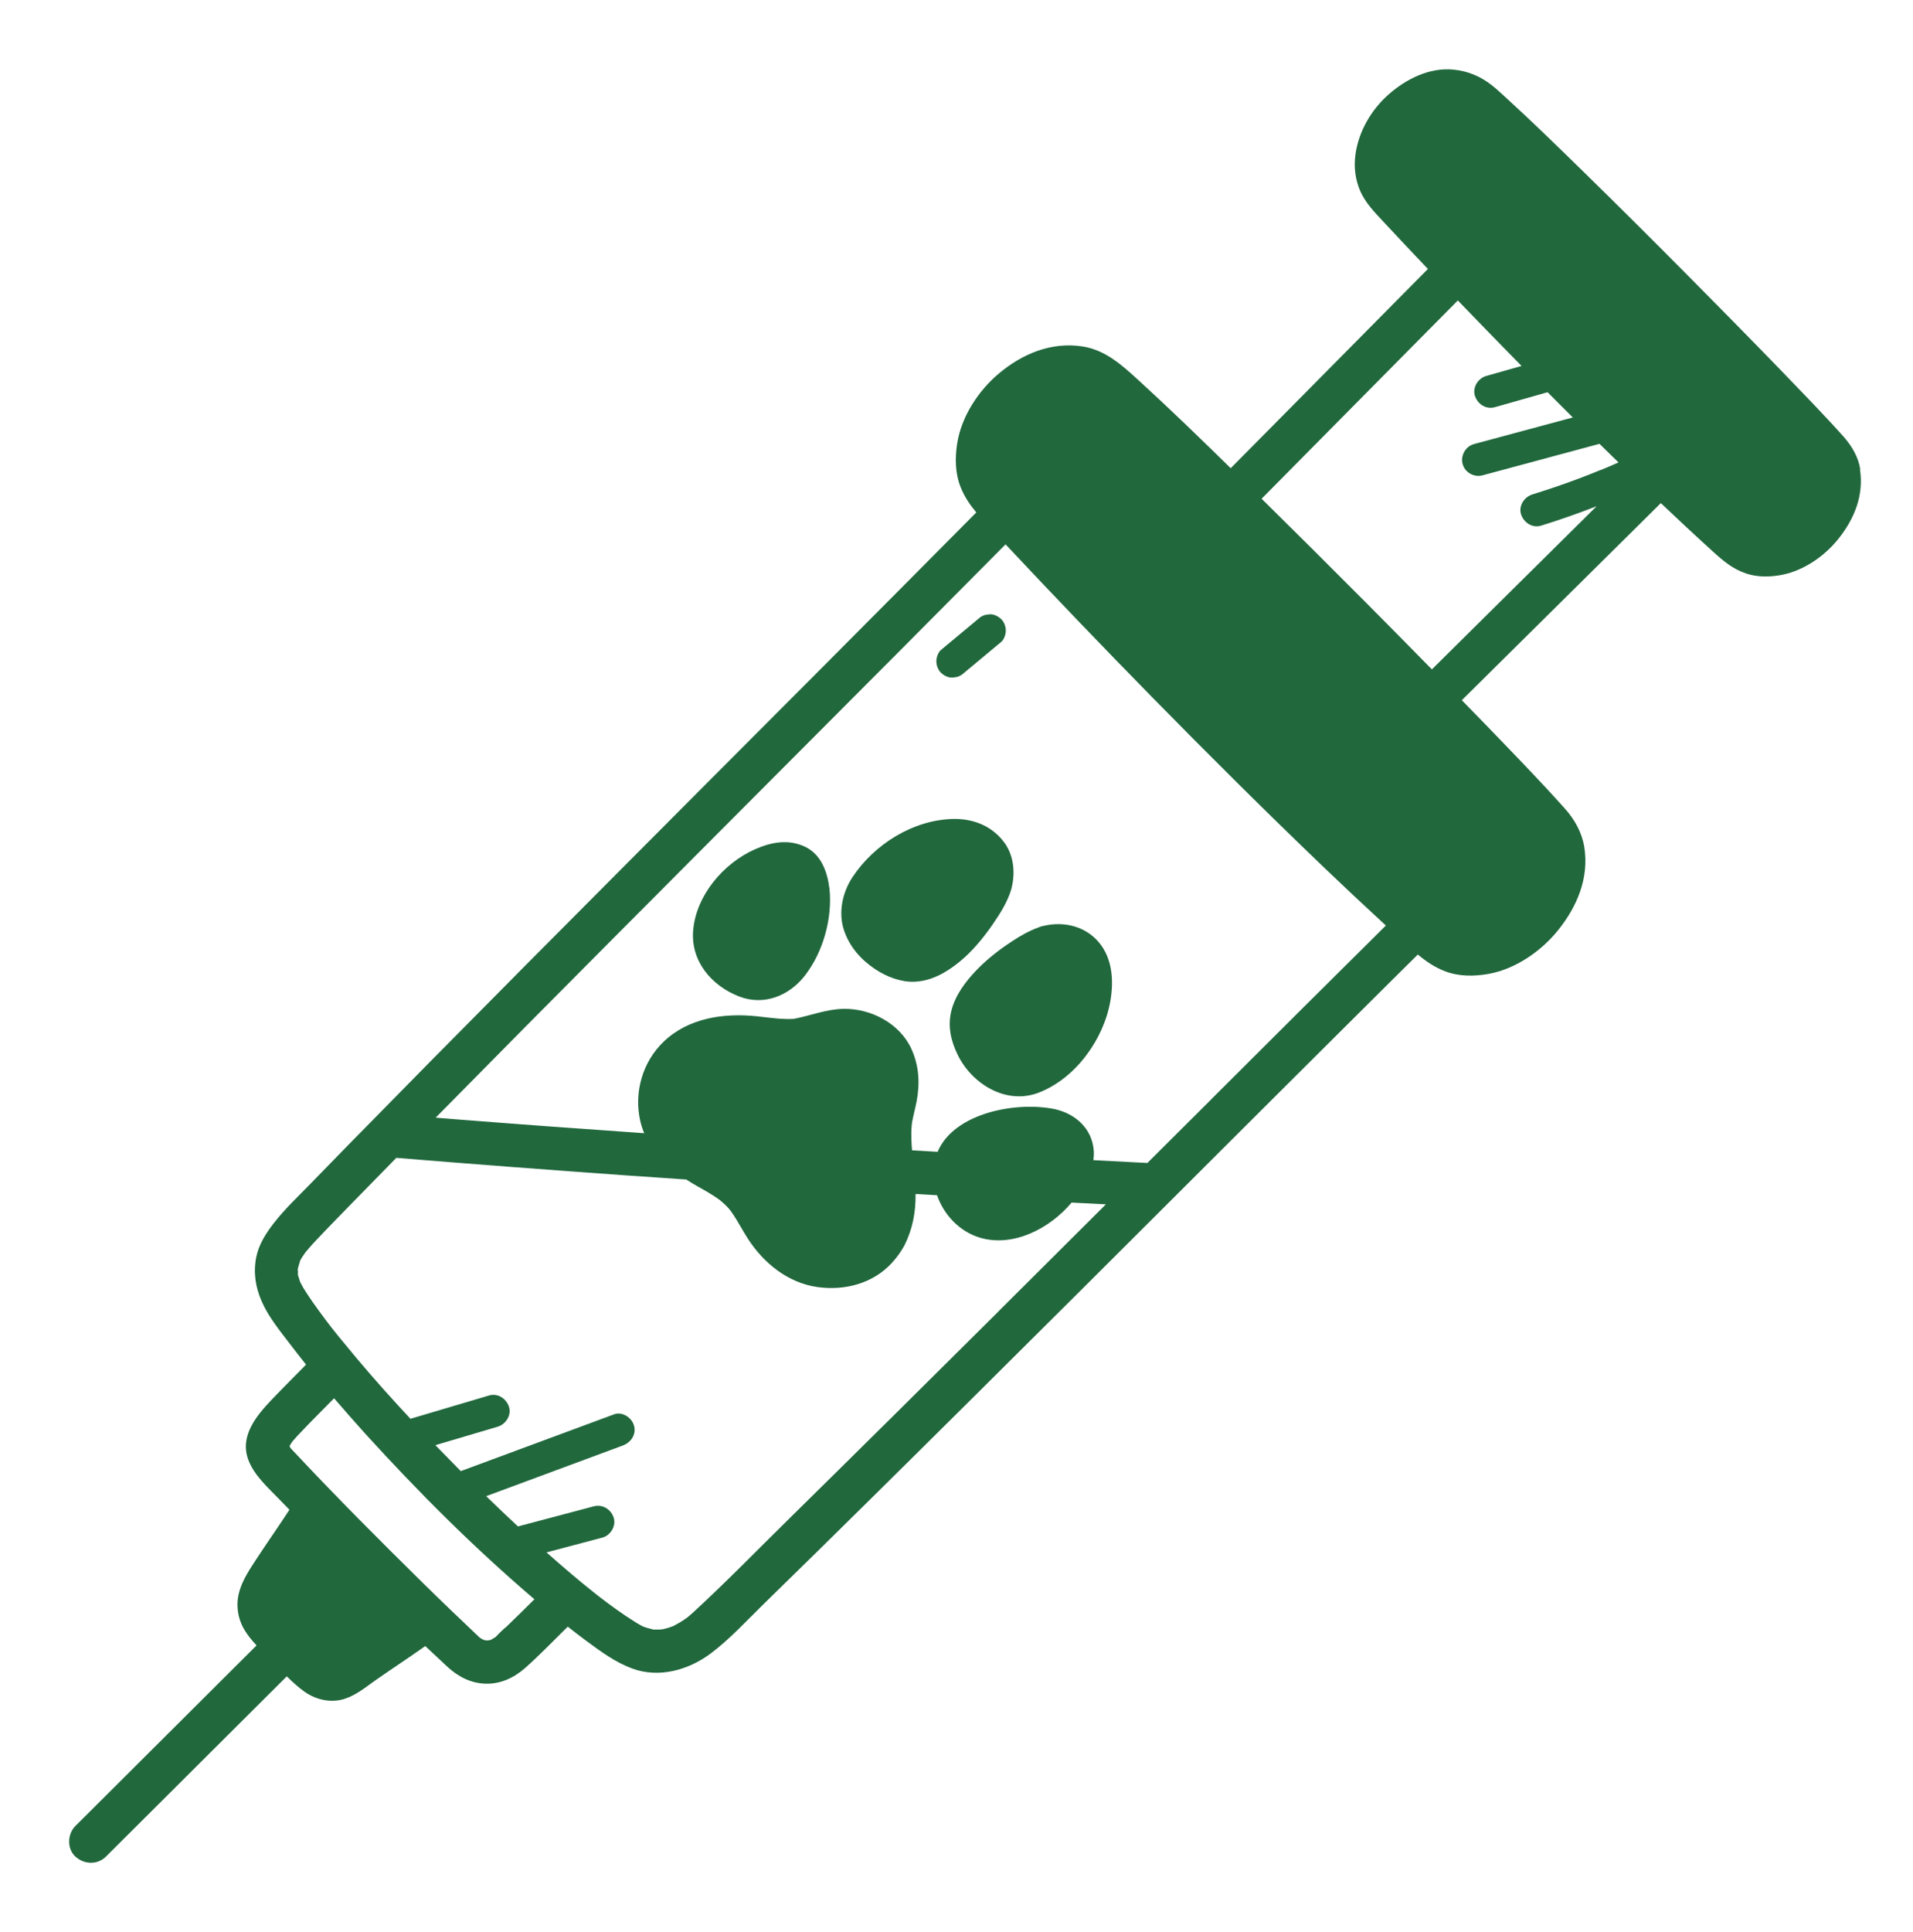 <?xml version="1.0" encoding="UTF-8"?>
<svg xmlns="http://www.w3.org/2000/svg" id="Layer_1" data-name="Layer 1" viewBox="0 0 231.45 233.7">
  <defs>
    <style>
      .cls-1 {
        fill: #21683d;
      }
    </style>
  </defs>
  <path class="cls-1" d="m44.29,197.69c-.99.68-1.98,1.37-2.96,2.08-.2.15-.41.3-.62.43-.03.02-.2.13-.33.21,0,0,0,0,0,0-.05.02-.11.03-.17.05.01,0,.02,0,.03,0,.02,0,.06-.02.11-.04-.04.02-.07.04-.09.04.04.01.08.03.11.06,0,0-.04-.01-.08-.02.02-.01-.01-.03-.13-.03,0,0,0,0-.01,0,0,0,0,0,0,0-.02,0-.03,0-.04,0,0,0-.02-.01-.03-.02,0,0-.01,0-.02,0,0,0,0,0,0,0-.03-.02-.06-.04-.11-.06-.13-.07-.25-.15-.36-.24-.02-.02-.03-.03-.05-.05-.15-.14-.3-.28-.45-.43-.55-.54-1.1-1.09-1.64-1.65-1.01-1.03-2.05-2.03-3.02-3.09-.04-.04-.07-.07-.09-.1-.07-.1-.13-.2-.18-.29-.04-.06-.07-.12-.1-.18-.01-.05-.03-.11-.05-.17,0,.02,0,.03-.01.05,0,0,0,0,0,0,0-.03,0-.06,0-.1,0-.02-.01-.04-.02-.05,0-.01,0-.02.01-.04,0-.01,0-.03,0-.04,0-.05,0-.08-.01-.09.01.02.02.04.03.07.03-.11.07-.22.1-.32.02-.08.03-.12.02-.14.11-.21.28-.46.35-.58.33-.56.69-1.11,1.04-1.66,1.07-1.64,2.18-3.24,3.27-4.87,2.94,3,5.88,6.01,8.88,8.96-1.12.77-2.24,1.52-3.35,2.29Z"></path>
  <path class="cls-1" d="m184.11,99.8c.54.58,1.07,1.16,1.6,1.75,0,.01.02.02.03.03.06.1.24.32.26.37.09.14.17.28.25.43.02.04.04.07.06.11,0-.03-.01-.04-.02-.07,0,.03.01.06.02.08.02.03.03.06.05.1.08.16.08.26.05.22.06.17.12.34.16.51.02.11.03.26.06.38,0,.01,0,.02,0,.03.02.32.02.64,0,.95,0,.02,0,.08-.01.13-.02.11-.04.26-.05.31-.07.32-.15.64-.25.96-.05.16-.11.32-.17.47,0,.02,0,.03-.01.04-.31.64-.64,1.26-1.04,1.85-.09.14-.19.27-.29.41,0,0-.01.02-.02.02-.25.31-.52.61-.8.9-.25.26-.51.5-.77.74-.13.12-.27.23-.41.35-.02.02-.04.03-.06.05-.58.42-1.19.81-1.83,1.13-.13.06-.26.12-.39.19-.02,0-.03.01-.04.02-.36.13-.71.25-1.08.34-.16.04-.32.08-.48.11-.03,0-.05,0-.08.01.05,0,.11,0,.17,0-.34.01-.68.07-1.03.06-.14,0-.28,0-.42-.01-.3-.1-.66-.12-.96-.21-.1-.03-.26-.12-.38-.15,0,0,0,0-.01,0-.29-.15-.56-.34-.83-.52-.03-.02-.05-.05-.08-.07-.17-.15-.34-.3-.5-.45-.37-.34-.74-.67-1.12-1.01-.77-.7-1.53-1.4-2.29-2.1-1.56-1.43-3.1-2.88-4.64-4.33-6.83-6.46-13.52-13.07-20.13-19.75-6.56-6.62-13.04-13.32-19.43-20.1-1.04-1.1-2.07-2.21-3.1-3.31-.12-.22-.26-.43-.45-.6-.13-.12-.26-.22-.4-.31-.1-.11-.2-.21-.3-.31-.33-.35-.66-.7-.98-1.05-.12-.13-.23-.28-.35-.41.14.14.22.22.25.25-.06-.06-.22-.23-.3-.36-.13-.2-.27-.67-.44-.85-.06-.17-.11-.33-.15-.5-.03-.14-.06-.28-.09-.42-.02-.33-.04-.65-.02-.98,0-.14.02-.28.03-.41.07-.34.14-.68.24-1.02.09-.3.2-.58.3-.87,0-.02.02-.04.03-.06.08-.18.17-.35.26-.52.16-.31.34-.61.53-.91.1-.15.19-.3.3-.44.13-.19.64-.74.07-.11.5-.55.96-1.12,1.5-1.62.13-.12.27-.24.4-.35.03-.03.14-.12.23-.19.08-.06.16-.12.18-.14.16-.11.33-.22.49-.33.29-.19.6-.36.91-.52.15-.08.31-.15.46-.23.01,0,.02,0,.03-.01.02,0,.03-.01.05-.02.32-.11.64-.22.96-.31.16-.04.32-.08.49-.11.03,0,.1-.02.17-.03.11-.01.25-.03.3-.03.14,0,.29-.01.43-.01.16,0,.33,0,.49.01.05,0,.09,0,.14.01.29.06.57.12.86.21.08.02.3.14.42.16.02.01.05.02.07.04.31.16.6.35.89.55.01.01.02.02.03.03.08.07.17.15.25.22.31.27.62.55.93.82,3.72,3.35,7.31,6.85,10.9,10.34,4.92,4.79,9.8,9.63,14.65,14.5,4.87,4.88,9.72,9.79,14.53,14.72,3.61,3.7,7.21,7.41,10.72,11.2Z"></path>
  <path class="cls-1" d="m225.07,56.77c-.23-1.48-1-2.78-1.96-3.89-2.48-2.78-5.09-5.44-7.67-8.12-3.84-3.96-7.71-7.89-11.6-11.81-4.05-4.08-8.12-8.13-12.23-12.15-3.1-3.03-6.2-6.06-9.4-8.98-.54-.49-1.07-.99-1.64-1.45-1.4-1.12-2.93-1.77-4.71-1.95-2.89-.29-5.71,1.12-7.83,2.98-2.13,1.87-3.66,4.5-4.04,7.31-.2,1.48-.03,2.94.55,4.32.65,1.54,1.82,2.69,2.94,3.9,1.75,1.88,3.51,3.74,5.28,5.6-6.53,6.6-13.06,13.19-19.59,19.79-1.42,1.44-2.84,2.87-4.27,4.31-3.65-3.58-7.32-7.14-11.1-10.59-2.01-1.84-4.04-3.71-6.84-4.14-3.75-.57-7.24.87-10.09,3.26-2.51,2.1-4.57,5.25-5.07,8.52-.27,1.77-.24,3.58.43,5.26.46,1.16,1.13,2.13,1.89,3.04-6.28,6.34-12.58,12.66-18.87,18.98-7.97,7.99-15.94,15.97-23.9,23.97-7.78,7.81-15.56,15.63-23.31,23.48-2.31,2.34-4.6,4.68-6.9,7.02-.03.03-.06.06-.08.08-1,1.02-2,2.03-3,3.05-1.5,1.53-3,3.07-4.49,4.61-1.5,1.54-3.1,3.04-4.42,4.74-.96,1.23-1.84,2.59-2.15,4.15-.37,1.87-.09,3.63.67,5.36.81,1.85,2.18,3.52,3.4,5.12.64.84,1.3,1.68,1.96,2.51-1.38,1.41-2.79,2.8-4.15,4.23-1.84,1.94-3.9,4.37-2.85,7.25.71,1.93,2.4,3.39,3.8,4.85.39.41.79.81,1.19,1.22-1.29,1.98-2.65,3.91-3.95,5.89-.82,1.26-1.71,2.55-2.12,4.02-.45,1.59-.2,3.27.66,4.68.4.66.9,1.25,1.43,1.82-7.31,7.28-14.61,14.56-21.92,21.84-.97.97-1.04,2.75,0,3.7,1.05.96,2.66,1.03,3.7,0,7.29-7.27,14.59-14.54,21.88-21.8.68.68,1.39,1.33,2.17,1.88,1.39.98,3.24,1.38,4.89.82,1.39-.47,2.47-1.38,3.65-2.21,2-1.4,4.05-2.74,6.04-4.15.91.86,1.82,1.71,2.74,2.56,1.3,1.18,2.84,1.96,4.62,1.99,1.8.04,3.44-.75,4.76-1.93,1.78-1.58,3.42-3.3,5.12-4.97.77.61,1.55,1.21,2.34,1.79,1.71,1.26,3.47,2.55,5.47,3.28,3.24,1.19,6.8.18,9.48-1.82,2.33-1.75,4.34-3.96,6.42-5.99,8.38-8.18,16.71-16.42,25.02-24.67,8.77-8.7,17.52-17.42,26.26-26.15,8.03-8.01,16.06-16.02,24.11-24.02,1.25-1.24,2.5-2.48,3.75-3.71,1.01.84,2.07,1.57,3.36,2.05,1.68.62,3.52.6,5.26.28,3.23-.6,6.29-2.73,8.33-5.25,2.32-2.87,3.79-6.35,3.19-10.08-.28-1.74-1.15-3.3-2.31-4.61-3.12-3.49-6.4-6.85-9.65-10.22-.95-.98-1.91-1.95-2.86-2.93,6.61-6.54,13.21-13.08,19.82-19.62,1.42-1.41,2.84-2.81,4.26-4.22,2.07,1.96,4.15,3.91,6.27,5.83,1.24,1.13,2.42,2.14,4.04,2.68,1.42.48,2.97.44,4.42.15,2.63-.54,5.12-2.28,6.77-4.36,1.93-2.42,3.08-5.27,2.59-8.4ZM61.12,196.86c-.23.22-.45.43-.68.64-.14.13-.32.35-.49.51-.03.01-.07.04-.15.08-.11.06-.22.13-.33.2-.03.02-.06.04-.08.05-.1.02-.2.04-.25.05-.03,0-.06.02-.08.02-.03,0-.06,0-.11,0,.08,0-.13.01-.25-.02-.09-.02-.18-.05-.27-.08t0,0c-.1-.08-.23-.15-.35-.21,0,0,0,0-.01,0-.01-.01-.02-.02-.04-.04-2.27-2.16-4.55-4.32-6.78-6.52-5.25-5.17-10.47-10.39-15.51-15.77-.11-.11-.21-.23-.32-.34-.05-.06-.1-.11-.15-.16-.05-.05-.08-.09-.11-.11-.01-.03-.03-.06-.05-.1,0-.02-.04-.07-.07-.13,0,0,0,0,0,0,0,0,0,0,0,0,0,0,0,0,0,0,0,0,0,0,0,0,0,0,0,0,0-.01,0,0,0-.01,0-.02,0,0,0,.02,0,.02,0-.02.02-.05.02-.07,0-.02.02-.03.03-.05.05-.1.11-.19.17-.28.03-.05.06-.09.09-.14.01-.02.02-.02.03-.04,0-.01.02-.02.03-.03.09-.11.18-.21.28-.32.19-.22.39-.43.59-.64,1.35-1.44,2.76-2.82,4.14-4.23,1.24,1.44,2.49,2.86,3.76,4.27,6.42,7.06,13.21,13.85,20.48,20.04-1.17,1.15-2.33,2.31-3.52,3.45Zm59.72-38.28c-8.46,8.41-16.93,16.81-25.44,25.18-3.81,3.75-7.56,7.6-11.49,11.22-.26.24-.52.46-.79.68-.07.05-.18.13-.23.16-.15.11-.31.21-.47.31-.31.19-.63.36-.95.53-.02.01-.04.02-.06.03-.19.07-.38.14-.58.2-.16.05-.33.09-.49.13,0,0-.08.02-.15.03-.1.01-.32.04-.34.04-.13,0-.27,0-.4,0-.12,0-.28,0-.42,0-.03-.01-.07-.02-.1-.03-.38-.1-.75-.19-1.11-.33-.04-.02-.09-.04-.11-.05-.2-.12-.42-.22-.62-.35-.16-.09-.31-.19-.46-.29-.33-.21-.65-.42-.97-.63-.74-.5-1.47-1.02-2.19-1.56-.33-.24-.65-.49-.98-.74-.08-.06-.15-.12-.23-.18-.21-.17-.43-.34-.64-.51-.84-.67-1.66-1.35-2.48-2.04-1.02-.86-2.02-1.74-3.02-2.62,2.25-.6,4.51-1.2,6.76-1.79.99-.26,1.69-1.41,1.37-2.41-.33-1.02-1.35-1.65-2.41-1.37-3.05.81-6.09,1.62-9.14,2.42-.01,0-.02,0-.03.01-1.3-1.21-2.58-2.42-3.85-3.66,5.51-2.04,11.01-4.08,16.52-6.12.99-.37,1.67-1.33,1.37-2.41-.26-.96-1.41-1.74-2.41-1.37-6.18,2.29-12.36,4.58-18.55,6.87-.95-.96-1.89-1.92-2.83-2.89-.08-.08-.16-.17-.24-.25,2.51-.74,5.02-1.49,7.53-2.23.98-.29,1.7-1.39,1.37-2.41-.32-1-1.36-1.68-2.41-1.37-3.17.94-6.34,1.88-9.51,2.82-2.25-2.41-4.45-4.87-6.57-7.39-.72-.86-1.44-1.73-2.15-2.6-.3-.38-.6-.75-.9-1.13-.06-.07-.11-.14-.17-.22-.15-.19-.29-.38-.44-.58-.55-.73-1.09-1.47-1.61-2.21-.22-.32-.44-.64-.65-.96-.16-.24-.32-.49-.47-.74-.13-.22-.23-.44-.35-.66-.02-.03-.03-.06-.05-.08,0-.03-.02-.07-.03-.13-.06-.22-.18-.49-.23-.74,0-.04.01-.09.01-.13,0-.15,0-.3,0-.45,0,.04-.02.07-.03.06-.01,0,0-.1.03-.21,0-.14,0-.11,0-.03.03-.12.06-.25.07-.27.03-.11.06-.22.1-.33.07-.21.08-.28.07-.28.16-.33.53-.88.73-1.14.03-.03.07-.06.1-.1.1-.12.19-.24.29-.35.24-.28.49-.55.74-.82,1.37-1.46,2.78-2.89,4.18-4.33,1.87-1.92,3.75-3.83,5.62-5.74,9.26.76,18.53,1.46,27.8,2.12,2.43.17,4.85.34,7.28.5.4.26.81.51,1.23.75.67.38,1.35.75,2,1.17.3.19.6.4.89.61,0,0,0,0,0,0,.01.01.02.02.04.04.16.14.33.28.49.43.15.14.29.29.43.44.08.08.23.28.29.35.23.32.45.65.66.99.48.78.92,1.59,1.42,2.37,1.89,2.94,4.82,5.33,8.37,5.85,3.31.48,6.77-.4,9.08-2.94.59-.65,1.11-1.37,1.52-2.14.96-1.94,1.36-4.01,1.32-6.17.87.05,1.73.1,2.6.15.84,2.41,2.76,4.43,5.25,5.15,4.05,1.17,8.46-1.19,11.03-4.26,1.38.07,2.76.14,4.15.21-4.33,4.32-8.66,8.63-12.99,12.94Zm25.7-25.61c-2.57,2.56-5.14,5.12-7.72,7.69-2.18-.11-4.36-.22-6.53-.34.05-.39.07-.78.04-1.17-.21-2.65-2.19-4.43-4.7-5-4.7-.97-12.2.45-14.19,5.16-1.03-.06-2.06-.12-3.09-.18-.02-.21-.04-.42-.05-.63-.03-.44-.04-.88-.04-1.32,0-.22,0-.44.02-.66,0-.11.01-.22.02-.33,0-.04.02-.24.04-.35,0-.03,0-.05,0-.06.02-.12.04-.24.07-.35.05-.24.1-.47.15-.7.12-.51.24-1.01.34-1.52.41-2.19.3-4.26-.61-6.3-1.4-3.12-4.92-4.96-8.26-4.89-2.04.04-3.95.81-5.93,1.2-.06,0-.15.02-.25.02-.17.01-.35.01-.52.01-.43,0-.85-.03-1.28-.06-.82-.07-1.64-.18-2.46-.27-4-.42-8.28.18-11.3,3.07-2.56,2.45-3.61,6.15-2.83,9.58.12.52.28,1.02.48,1.49-7.59-.53-15.18-1.08-22.77-1.68-.82-.06-1.64-.13-2.46-.2,7.05-7.16,14.12-14.29,21.21-21.41,7.93-7.97,15.86-15.92,23.8-23.88,7.15-7.17,14.31-14.34,21.44-21.53.83-.84,1.66-1.68,2.5-2.52,5.81,6.2,11.69,12.32,17.64,18.39,6.89,7.02,13.86,13.96,20.96,20.76,2.45,2.34,4.92,4.66,7.41,6.95-7.06,6.99-14.1,14.01-21.14,21.03Zm47.12-76.13c-.89.37-1.79.72-2.69,1.06-1.84.69-3.7,1.32-5.57,1.9-.98.3-1.7,1.38-1.37,2.41.32.99,1.36,1.69,2.41,1.37,2.27-.7,4.51-1.49,6.73-2.35-5.21,5.16-10.42,10.31-15.63,15.47-1.43,1.42-2.87,2.84-4.3,4.26-2.69-2.74-5.39-5.48-8.1-8.2-4.15-4.17-8.32-8.32-12.5-12.44,6.52-6.58,13.04-13.17,19.55-19.75,1.4-1.41,2.79-2.82,4.19-4.23,2.19,2.27,4.39,4.54,6.6,6.79.37.38.74.75,1.11,1.13-1.42.4-2.85.81-4.27,1.21-.99.28-1.7,1.4-1.37,2.41.33,1.01,1.36,1.67,2.41,1.37,2.13-.6,4.25-1.21,6.38-1.81,1.01,1.02,2.03,2.03,3.05,3.05-3.99,1.07-7.97,2.15-11.96,3.22-1.02.28-1.65,1.4-1.37,2.41.28,1.03,1.39,1.65,2.41,1.37,4.72-1.27,9.43-2.54,14.15-3.81.76.75,1.53,1.5,2.3,2.25-.78.35-1.49.65-2.15.92Z"></path>
  <path class="cls-1" d="m219.72,59.68c-.04.11-.08.22-.12.32-.25.5-.52.99-.84,1.45-.05.07-.09.13-.14.2,0,0,0,0-.01.01-.2.24-.41.47-.63.69-.2.21-.41.41-.63.6-.09.07-.17.15-.26.22-.46.32-.94.63-1.45.88-.06.03-.13.06-.19.08.14-.06.21-.06-.06.03-.05.02-.11.05-.16.08.04-.03.09-.05.13-.07-.27.09-.54.18-.81.25-.08.02-.17.04-.25.05-.24,0-.5.04-.74.04-.08,0-.15,0-.23-.01-.21-.05-.42-.1-.62-.16.03.02.05.03.08.05-.02-.02-.05-.04-.09-.06-.03,0-.06-.01-.08-.02-.24-.08-.2-.09-.08-.05-.03-.01-.05-.02-.08-.04-.13-.07-.26-.15-.38-.23-.43-.52-1.09-.97-1.59-1.42-.59-.53-1.17-1.07-1.75-1.61-1.25-1.15-2.49-2.32-3.73-3.49-5.36-5.07-10.61-10.26-15.8-15.51-5.14-5.19-10.22-10.45-15.23-15.76-1.12-1.19-2.23-2.37-3.34-3.57-.26-.28-.53-.57-.79-.86-.05-.05-.09-.11-.14-.17-.03-.04-.07-.09-.09-.13-.11-.17-.19-.4-.3-.57-.04-.13-.08-.25-.11-.38-.02-.07-.03-.15-.05-.22,0-.25-.03-.5-.01-.76,0-.03,0-.07.01-.1-.03.15-.06.23,0-.06,0-.03.01-.06.02-.08,0-.04,0-.09,0-.12,0,.03,0,.06,0,.09.05-.24.11-.49.18-.73.04-.12.08-.24.12-.36.01-.04.04-.12.07-.19.01-.03.03-.06.03-.08.07-.14.13-.27.21-.41.14-.25.28-.5.44-.73.07-.11.15-.22.22-.33.41-.41.76-.87,1.19-1.26.1-.09.2-.17.3-.26h0c.21-.15.43-.3.65-.44.22-.14.45-.26.68-.38.09-.05.21-.09.31-.14.24-.09.48-.16.72-.22.13-.03.26-.06.39-.09.23,0,.45-.03.68-.03.09,0,.17,0,.26.01.22.05.44.11.65.17-.03-.02-.05-.03-.07-.06.02.02.05.04.08.06.02,0,.05.01.07.02.26.08.2.09.08.05.06.03.12.05.17.08.14.07.27.15.4.24.01,0,.03.02.04.03.11.1.23.19.34.29.24.21.48.43.72.64,2.94,2.65,5.78,5.42,8.61,8.18,3.87,3.77,7.7,7.58,11.52,11.4,3.86,3.87,7.7,7.75,11.51,11.66,2.83,2.9,5.65,5.81,8.4,8.79.4.43.79.86,1.18,1.3,0,0,0-.02,0-.02,0,0,0,.01.02.02,0,.01,0,.02.02.03.01.02.03.03.04.05.17.19.14.19.08.13.04.06.08.1.09.12.06.1.12.2.17.3.05.21.16.43.2.63,0,.03.02.09.03.14,0,.01,0,.03,0,.04.01.25.01.5,0,.76-.02.1-.04.23-.05.28-.05.24-.12.48-.2.72Z"></path>
  <path class="cls-1" d="m120.17,111.7c.86-1.24,1.71-2.61,2.16-4.06.03-.09.05-.19.07-.28.45-1.84.25-3.92-.9-5.47-1.44-1.95-3.68-2.87-6.09-2.84-4.88.07-9.64,3.05-12.28,7.06-1.23,1.87-1.74,4.33-.99,6.49.69,1.97,2.06,3.51,3.79,4.65,1.33.88,3.04,1.54,4.65,1.49,2.09-.07,3.89-1.1,5.47-2.38,1.61-1.3,2.94-2.95,4.12-4.65Z"></path>
  <path class="cls-1" d="m97.39,102.41c-2.02-.96-4.11-.55-6.07.32-3.79,1.69-7.06,5.53-7.45,9.73-.35,3.78,2.23,6.79,5.58,8.07,3.01,1.15,6.06-.1,7.96-2.57,2.18-2.83,3.31-6.88,2.95-10.44-.25-2.04-.98-4.17-2.98-5.12Zm-2.25,4.7s0,0,0,0c0,0,0,0,0,0,0,0,0,0,0,0Z"></path>
  <path class="cls-1" d="m126.33,111.97c-.12.02-.23.04-.35.08-.11.03-.22.07-.33.12-1.15.41-2.24,1.04-3.25,1.71-1.54,1.01-3.03,2.17-4.3,3.5-1.3,1.36-2.52,2.99-2.99,4.85-.47,1.85-.08,3.61.73,5.29,1.72,3.59,5.91,6.17,9.87,4.62,4.43-1.73,7.82-6.43,8.63-11.06.46-2.64.23-5.55-1.78-7.53-1.65-1.62-4.03-2.09-6.23-1.58Z"></path>
  <path class="cls-1" d="m115.25,81.95c.17-.02.35-.05.52-.07.33-.09.62-.26.87-.5,1.49-1.24,2.98-2.49,4.48-3.73.37-.3.57-.93.57-1.39,0-.48-.21-1.06-.57-1.39-.37-.34-.86-.6-1.39-.57-.17.02-.35.05-.52.07-.33.09-.62.26-.87.5-1.49,1.24-2.98,2.49-4.48,3.73-.37.3-.57.93-.57,1.39,0,.48.21,1.06.57,1.39.37.34.86.6,1.39.57Z"></path>
  <path class="cls-1" d="m172.04,104.97c.02.54.22.97.57,1.39,1.62,1.89,4.31,2.98,6.79,2.71.54-.06.99-.18,1.39-.57.34-.34.6-.9.57-1.39-.02-.51-.19-1.03-.57-1.39-.36-.33-.88-.63-1.39-.57-.4.04-.81.04-1.21,0-.38-.07-.75-.17-1.12-.31-.35-.17-.68-.36-1-.58-.24-.21-.48-.43-.69-.68-.31-.36-.92-.57-1.39-.57s-1.06.21-1.39.57c-.34.37-.6.86-.57,1.39Z"></path>
  <path class="cls-1" d="m176.28,16.28c-.37-.34-.86-.6-1.39-.57-.53.02-.99.21-1.39.57-.09.09-.18.18-.26.28-.17.21-.35.43-.49.67-.14.24-.24.51-.35.76-.05.12-.09.24-.12.37-.1.39-.16.81-.15,1.21,0,.29.05.58.1.87.02.13.05.25.09.38.16.48.46.91.9,1.17.23.14.47.22.73.23.26.06.52.05.78-.04.47-.15.93-.45,1.17-.9.24-.45.36-1.01.2-1.51-.02-.07-.03-.14-.05-.22,0-.03,0-.07,0-.1.01-.06.03-.12.05-.18.02-.03.04-.07.06-.1.04-.04.08-.09.12-.13.19-.18.33-.39.41-.63.12-.23.18-.49.17-.76.01-.27-.05-.52-.17-.76-.08-.24-.21-.45-.41-.63Z"></path>
</svg>
